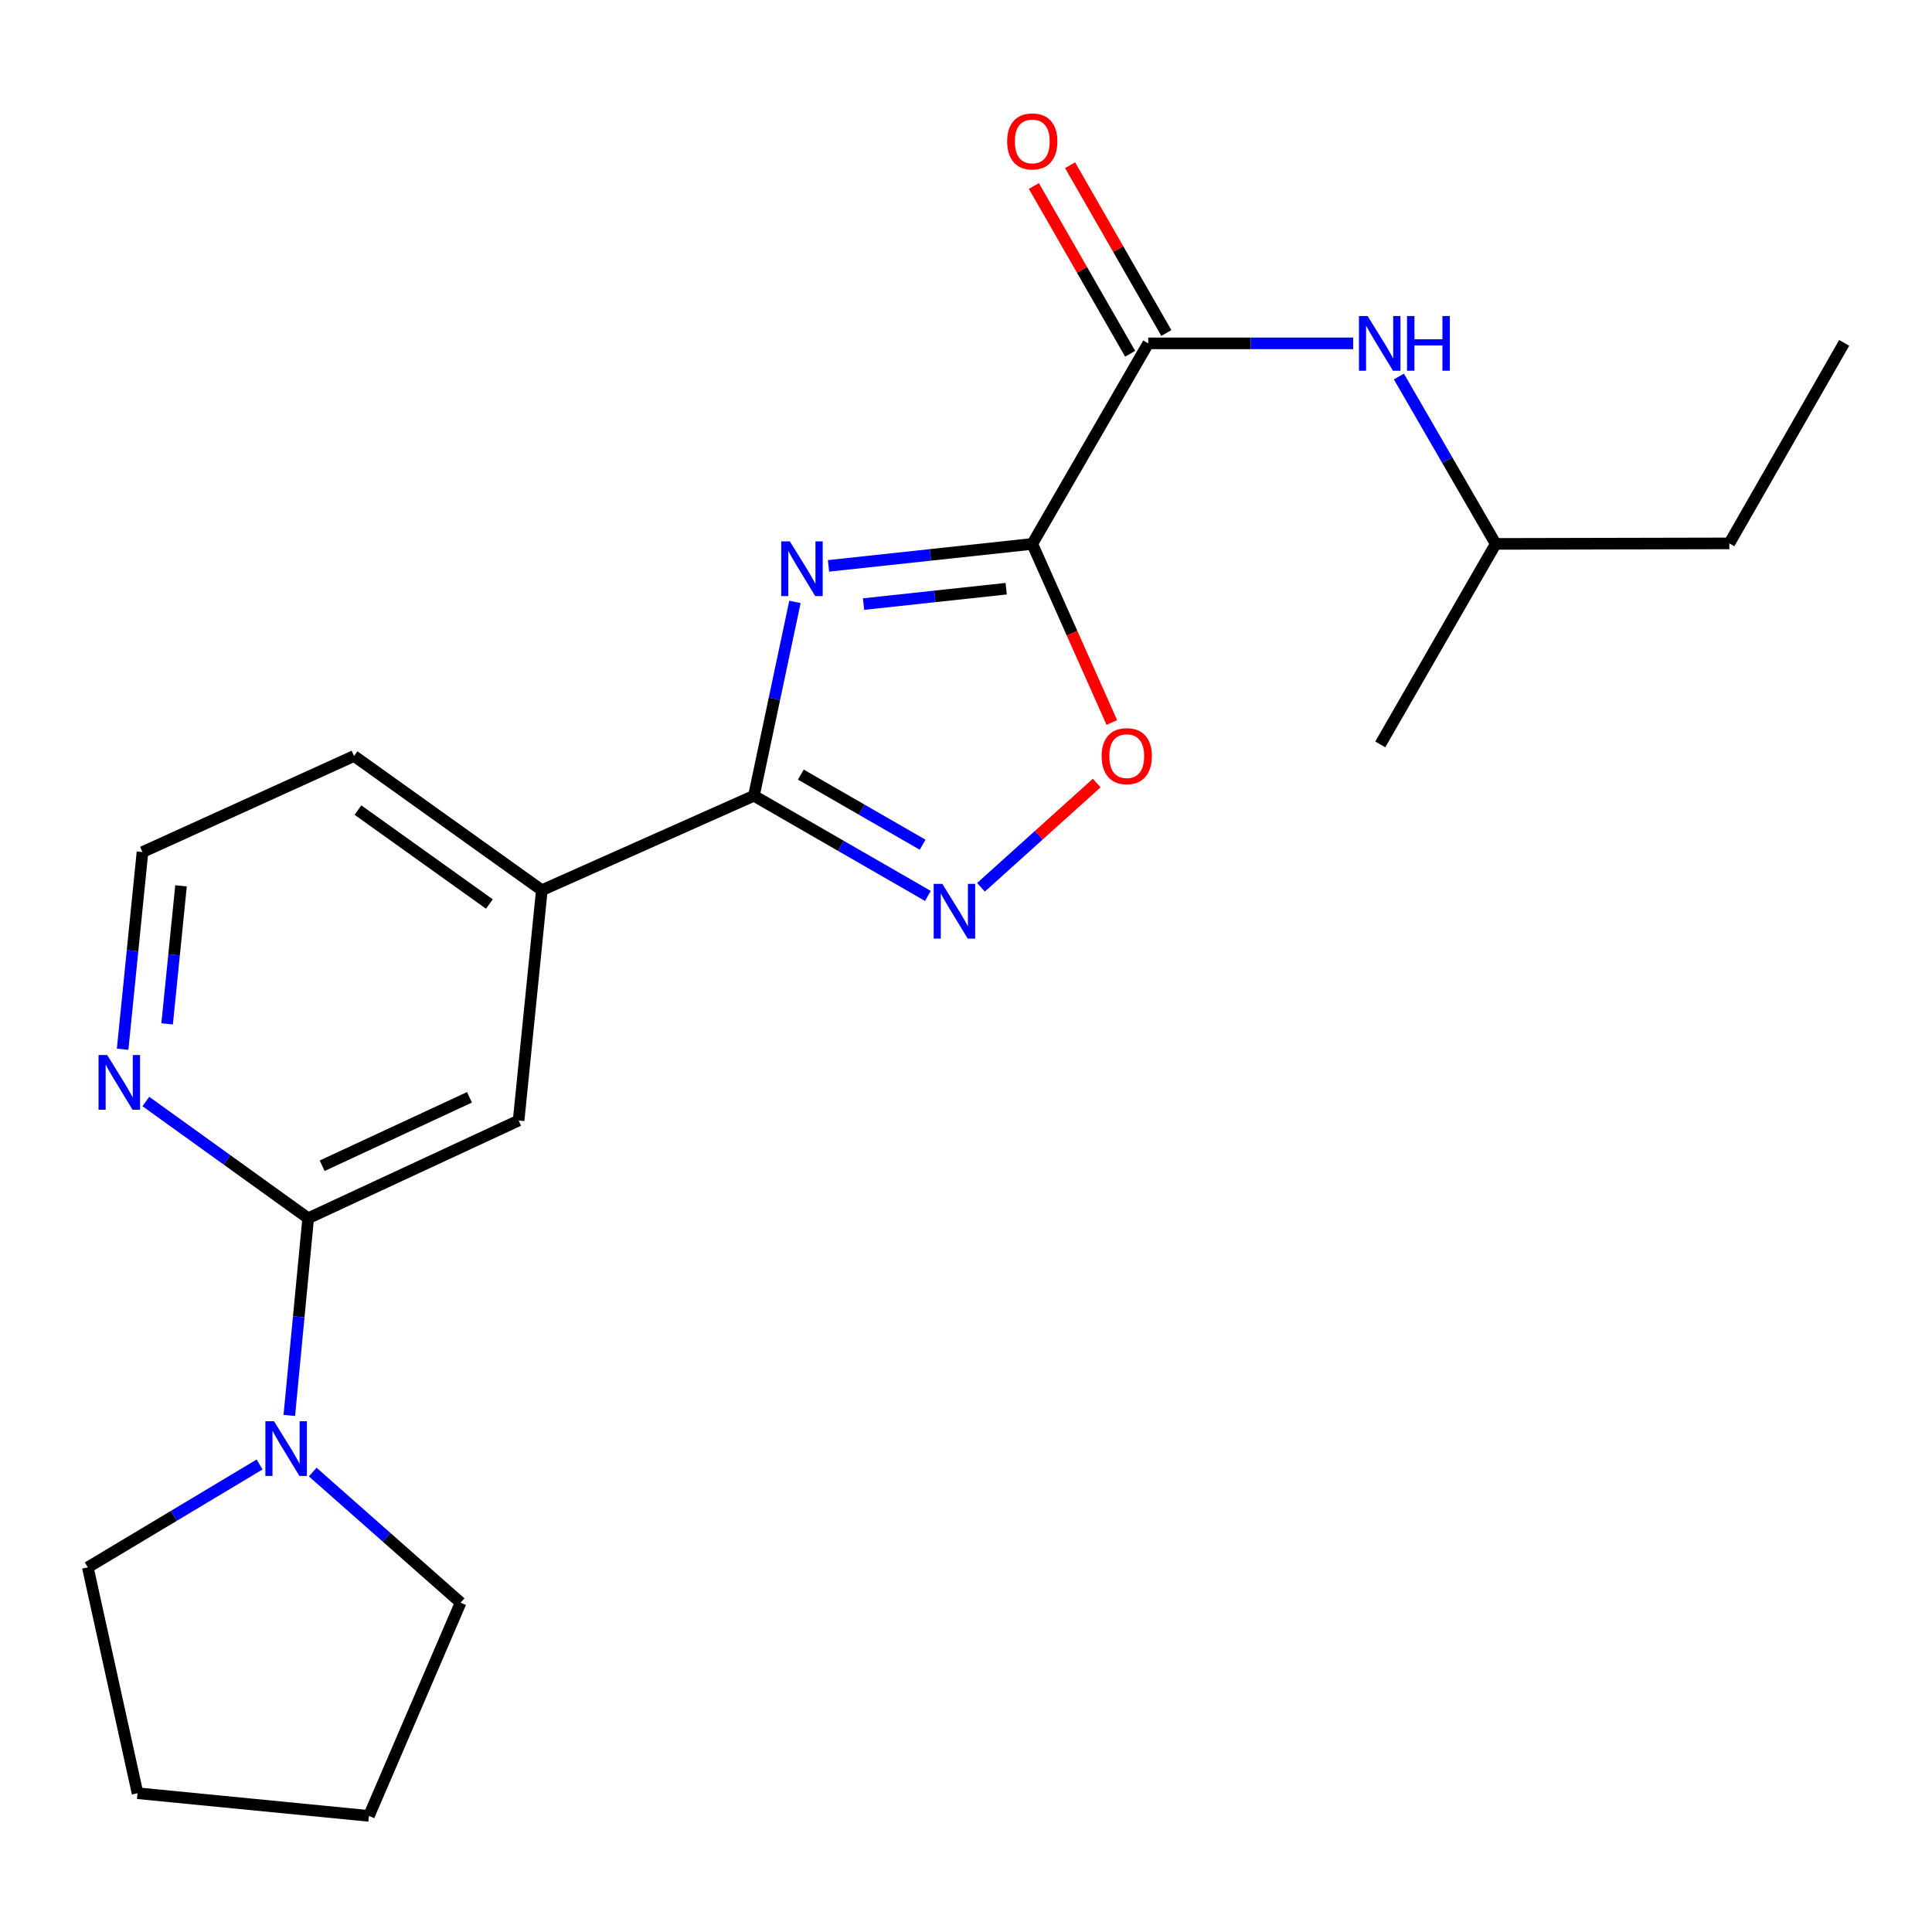<?xml version='1.0' encoding='iso-8859-1'?>
<svg version='1.1' baseProfile='full'
              xmlns='http://www.w3.org/2000/svg'
                      xmlns:rdkit='http://www.rdkit.org/xml'
                      xmlns:xlink='http://www.w3.org/1999/xlink'
                  xml:space='preserve'
width='1000px' height='1000px' viewBox='0 0 1000 1000'>
<!-- END OF HEADER -->
<rect style='opacity:1.0;fill:#FFFFFF;stroke:none' width='1000' height='1000' x='0' y='0'> </rect>
<path class='bond-0' d='M 534.303,281.523 L 481.568,287.209' style='fill:none;fill-rule:evenodd;stroke:#000000;stroke-width:6px;stroke-linecap:butt;stroke-linejoin:miter;stroke-opacity:1' />
<path class='bond-0' d='M 481.568,287.209 L 428.832,292.896' style='fill:none;fill-rule:evenodd;stroke:#0000FF;stroke-width:6px;stroke-linecap:butt;stroke-linejoin:miter;stroke-opacity:1' />
<path class='bond-0' d='M 520.799,304.709 L 483.884,308.689' style='fill:none;fill-rule:evenodd;stroke:#000000;stroke-width:6px;stroke-linecap:butt;stroke-linejoin:miter;stroke-opacity:1' />
<path class='bond-0' d='M 483.884,308.689 L 446.969,312.67' style='fill:none;fill-rule:evenodd;stroke:#0000FF;stroke-width:6px;stroke-linecap:butt;stroke-linejoin:miter;stroke-opacity:1' />
<path class='bond-3' d='M 534.303,281.523 L 594.327,177.725' style='fill:none;fill-rule:evenodd;stroke:#000000;stroke-width:6px;stroke-linecap:butt;stroke-linejoin:miter;stroke-opacity:1' />
<path class='bond-4' d='M 534.303,281.523 L 554.894,327.748' style='fill:none;fill-rule:evenodd;stroke:#000000;stroke-width:6px;stroke-linecap:butt;stroke-linejoin:miter;stroke-opacity:1' />
<path class='bond-4' d='M 554.894,327.748 L 575.484,373.973' style='fill:none;fill-rule:evenodd;stroke:#FF0000;stroke-width:6px;stroke-linecap:butt;stroke-linejoin:miter;stroke-opacity:1' />
<path class='bond-1' d='M 411.462,311.54 L 400.844,361.711' style='fill:none;fill-rule:evenodd;stroke:#0000FF;stroke-width:6px;stroke-linecap:butt;stroke-linejoin:miter;stroke-opacity:1' />
<path class='bond-1' d='M 400.844,361.711 L 390.225,411.882' style='fill:none;fill-rule:evenodd;stroke:#000000;stroke-width:6px;stroke-linecap:butt;stroke-linejoin:miter;stroke-opacity:1' />
<path class='bond-7' d='M 390.225,411.882 L 280.451,460.768' style='fill:none;fill-rule:evenodd;stroke:#000000;stroke-width:6px;stroke-linecap:butt;stroke-linejoin:miter;stroke-opacity:1' />
<path class='bond-22' d='M 390.225,411.882 L 435.251,437.808' style='fill:none;fill-rule:evenodd;stroke:#000000;stroke-width:6px;stroke-linecap:butt;stroke-linejoin:miter;stroke-opacity:1' />
<path class='bond-22' d='M 435.251,437.808 L 480.277,463.734' style='fill:none;fill-rule:evenodd;stroke:#0000FF;stroke-width:6px;stroke-linecap:butt;stroke-linejoin:miter;stroke-opacity:1' />
<path class='bond-22' d='M 414.514,400.937 L 446.032,419.085' style='fill:none;fill-rule:evenodd;stroke:#000000;stroke-width:6px;stroke-linecap:butt;stroke-linejoin:miter;stroke-opacity:1' />
<path class='bond-22' d='M 446.032,419.085 L 477.55,437.233' style='fill:none;fill-rule:evenodd;stroke:#0000FF;stroke-width:6px;stroke-linecap:butt;stroke-linejoin:miter;stroke-opacity:1' />
<path class='bond-2' d='M 507.752,459.264 L 537.707,432.279' style='fill:none;fill-rule:evenodd;stroke:#0000FF;stroke-width:6px;stroke-linecap:butt;stroke-linejoin:miter;stroke-opacity:1' />
<path class='bond-2' d='M 537.707,432.279 L 567.662,405.295' style='fill:none;fill-rule:evenodd;stroke:#FF0000;stroke-width:6px;stroke-linecap:butt;stroke-linejoin:miter;stroke-opacity:1' />
<path class='bond-8' d='M 594.327,177.725 L 647.364,177.725' style='fill:none;fill-rule:evenodd;stroke:#000000;stroke-width:6px;stroke-linecap:butt;stroke-linejoin:miter;stroke-opacity:1' />
<path class='bond-8' d='M 647.364,177.725 L 700.401,177.725' style='fill:none;fill-rule:evenodd;stroke:#0000FF;stroke-width:6px;stroke-linecap:butt;stroke-linejoin:miter;stroke-opacity:1' />
<path class='bond-11' d='M 603.697,172.35 L 578.784,128.93' style='fill:none;fill-rule:evenodd;stroke:#000000;stroke-width:6px;stroke-linecap:butt;stroke-linejoin:miter;stroke-opacity:1' />
<path class='bond-11' d='M 578.784,128.93 L 553.871,85.511' style='fill:none;fill-rule:evenodd;stroke:#FF0000;stroke-width:6px;stroke-linecap:butt;stroke-linejoin:miter;stroke-opacity:1' />
<path class='bond-11' d='M 584.958,183.101 L 560.045,139.682' style='fill:none;fill-rule:evenodd;stroke:#000000;stroke-width:6px;stroke-linecap:butt;stroke-linejoin:miter;stroke-opacity:1' />
<path class='bond-11' d='M 560.045,139.682 L 535.133,96.263' style='fill:none;fill-rule:evenodd;stroke:#FF0000;stroke-width:6px;stroke-linecap:butt;stroke-linejoin:miter;stroke-opacity:1' />
<path class='bond-5' d='M 159.514,630.567 L 268.436,579.976' style='fill:none;fill-rule:evenodd;stroke:#000000;stroke-width:6px;stroke-linecap:butt;stroke-linejoin:miter;stroke-opacity:1' />
<path class='bond-5' d='M 166.752,603.384 L 242.997,567.971' style='fill:none;fill-rule:evenodd;stroke:#000000;stroke-width:6px;stroke-linecap:butt;stroke-linejoin:miter;stroke-opacity:1' />
<path class='bond-6' d='M 159.514,630.567 L 154.628,681.6' style='fill:none;fill-rule:evenodd;stroke:#000000;stroke-width:6px;stroke-linecap:butt;stroke-linejoin:miter;stroke-opacity:1' />
<path class='bond-6' d='M 154.628,681.6 L 149.742,732.633' style='fill:none;fill-rule:evenodd;stroke:#0000FF;stroke-width:6px;stroke-linecap:butt;stroke-linejoin:miter;stroke-opacity:1' />
<path class='bond-23' d='M 159.514,630.567 L 117.503,600.351' style='fill:none;fill-rule:evenodd;stroke:#000000;stroke-width:6px;stroke-linecap:butt;stroke-linejoin:miter;stroke-opacity:1' />
<path class='bond-23' d='M 117.503,600.351 L 75.493,570.134' style='fill:none;fill-rule:evenodd;stroke:#0000FF;stroke-width:6px;stroke-linecap:butt;stroke-linejoin:miter;stroke-opacity:1' />
<path class='bond-13' d='M 134.368,758.011 L 89.912,784.637' style='fill:none;fill-rule:evenodd;stroke:#0000FF;stroke-width:6px;stroke-linecap:butt;stroke-linejoin:miter;stroke-opacity:1' />
<path class='bond-13' d='M 89.912,784.637 L 45.455,811.264' style='fill:none;fill-rule:evenodd;stroke:#000000;stroke-width:6px;stroke-linecap:butt;stroke-linejoin:miter;stroke-opacity:1' />
<path class='bond-14' d='M 161.852,761.931 L 200.135,795.737' style='fill:none;fill-rule:evenodd;stroke:#0000FF;stroke-width:6px;stroke-linecap:butt;stroke-linejoin:miter;stroke-opacity:1' />
<path class='bond-14' d='M 200.135,795.737 L 238.418,829.544' style='fill:none;fill-rule:evenodd;stroke:#000000;stroke-width:6px;stroke-linecap:butt;stroke-linejoin:miter;stroke-opacity:1' />
<path class='bond-9' d='M 280.451,460.768 L 268.436,579.976' style='fill:none;fill-rule:evenodd;stroke:#000000;stroke-width:6px;stroke-linecap:butt;stroke-linejoin:miter;stroke-opacity:1' />
<path class='bond-16' d='M 280.451,460.768 L 183.255,391.297' style='fill:none;fill-rule:evenodd;stroke:#000000;stroke-width:6px;stroke-linecap:butt;stroke-linejoin:miter;stroke-opacity:1' />
<path class='bond-16' d='M 253.309,467.924 L 185.272,419.294' style='fill:none;fill-rule:evenodd;stroke:#000000;stroke-width:6px;stroke-linecap:butt;stroke-linejoin:miter;stroke-opacity:1' />
<path class='bond-15' d='M 724.06,194.883 L 749.116,238.203' style='fill:none;fill-rule:evenodd;stroke:#0000FF;stroke-width:6px;stroke-linecap:butt;stroke-linejoin:miter;stroke-opacity:1' />
<path class='bond-15' d='M 749.116,238.203 L 774.172,281.523' style='fill:none;fill-rule:evenodd;stroke:#000000;stroke-width:6px;stroke-linecap:butt;stroke-linejoin:miter;stroke-opacity:1' />
<path class='bond-10' d='M 63.469,543.089 L 68.607,492.062' style='fill:none;fill-rule:evenodd;stroke:#0000FF;stroke-width:6px;stroke-linecap:butt;stroke-linejoin:miter;stroke-opacity:1' />
<path class='bond-10' d='M 68.607,492.062 L 73.744,441.036' style='fill:none;fill-rule:evenodd;stroke:#000000;stroke-width:6px;stroke-linecap:butt;stroke-linejoin:miter;stroke-opacity:1' />
<path class='bond-10' d='M 86.506,529.945 L 90.103,494.227' style='fill:none;fill-rule:evenodd;stroke:#0000FF;stroke-width:6px;stroke-linecap:butt;stroke-linejoin:miter;stroke-opacity:1' />
<path class='bond-10' d='M 90.103,494.227 L 93.699,458.508' style='fill:none;fill-rule:evenodd;stroke:#000000;stroke-width:6px;stroke-linecap:butt;stroke-linejoin:miter;stroke-opacity:1' />
<path class='bond-12' d='M 73.744,441.036 L 183.255,391.297' style='fill:none;fill-rule:evenodd;stroke:#000000;stroke-width:6px;stroke-linecap:butt;stroke-linejoin:miter;stroke-opacity:1' />
<path class='bond-20' d='M 45.455,811.264 L 71.188,928.168' style='fill:none;fill-rule:evenodd;stroke:#000000;stroke-width:6px;stroke-linecap:butt;stroke-linejoin:miter;stroke-opacity:1' />
<path class='bond-19' d='M 238.418,829.544 L 190.96,939.906' style='fill:none;fill-rule:evenodd;stroke:#000000;stroke-width:6px;stroke-linecap:butt;stroke-linejoin:miter;stroke-opacity:1' />
<path class='bond-17' d='M 774.172,281.523 L 895.097,281.259' style='fill:none;fill-rule:evenodd;stroke:#000000;stroke-width:6px;stroke-linecap:butt;stroke-linejoin:miter;stroke-opacity:1' />
<path class='bond-18' d='M 774.172,281.523 L 714.412,385.296' style='fill:none;fill-rule:evenodd;stroke:#000000;stroke-width:6px;stroke-linecap:butt;stroke-linejoin:miter;stroke-opacity:1' />
<path class='bond-21' d='M 895.097,281.259 L 954.545,177.473' style='fill:none;fill-rule:evenodd;stroke:#000000;stroke-width:6px;stroke-linecap:butt;stroke-linejoin:miter;stroke-opacity:1' />
<path class='bond-24' d='M 190.96,939.906 L 71.188,928.168' style='fill:none;fill-rule:evenodd;stroke:#000000;stroke-width:6px;stroke-linecap:butt;stroke-linejoin:miter;stroke-opacity:1' />
<path  class='atom-1' d='M 408.835 280.217
L 418.115 295.217
Q 419.035 296.697, 420.515 299.377
Q 421.995 302.057, 422.075 302.217
L 422.075 280.217
L 425.835 280.217
L 425.835 308.537
L 421.955 308.537
L 411.995 292.137
Q 410.835 290.217, 409.595 288.017
Q 408.395 285.817, 408.035 285.137
L 408.035 308.537
L 404.355 308.537
L 404.355 280.217
L 408.835 280.217
' fill='#0000FF'/>
<path  class='atom-3' d='M 487.751 457.482
L 497.031 472.482
Q 497.951 473.962, 499.431 476.642
Q 500.911 479.322, 500.991 479.482
L 500.991 457.482
L 504.751 457.482
L 504.751 485.802
L 500.871 485.802
L 490.911 469.402
Q 489.751 467.482, 488.511 465.282
Q 487.311 463.082, 486.951 462.402
L 486.951 485.802
L 483.271 485.802
L 483.271 457.482
L 487.751 457.482
' fill='#0000FF'/>
<path  class='atom-5' d='M 570.201 391.377
Q 570.201 384.577, 573.561 380.777
Q 576.921 376.977, 583.201 376.977
Q 589.481 376.977, 592.841 380.777
Q 596.201 384.577, 596.201 391.377
Q 596.201 398.257, 592.801 402.177
Q 589.401 406.057, 583.201 406.057
Q 576.961 406.057, 573.561 402.177
Q 570.201 398.297, 570.201 391.377
M 583.201 402.857
Q 587.521 402.857, 589.841 399.977
Q 592.201 397.057, 592.201 391.377
Q 592.201 385.817, 589.841 383.017
Q 587.521 380.177, 583.201 380.177
Q 578.881 380.177, 576.521 382.977
Q 574.201 385.777, 574.201 391.377
Q 574.201 397.097, 576.521 399.977
Q 578.881 402.857, 583.201 402.857
' fill='#FF0000'/>
<path  class='atom-7' d='M 141.84 735.627
L 151.12 750.627
Q 152.04 752.107, 153.52 754.787
Q 155 757.467, 155.08 757.627
L 155.08 735.627
L 158.84 735.627
L 158.84 763.947
L 154.96 763.947
L 145 747.547
Q 143.84 745.627, 142.6 743.427
Q 141.4 741.227, 141.04 740.547
L 141.04 763.947
L 137.36 763.947
L 137.36 735.627
L 141.84 735.627
' fill='#0000FF'/>
<path  class='atom-9' d='M 707.876 163.565
L 717.156 178.565
Q 718.076 180.045, 719.556 182.725
Q 721.036 185.405, 721.116 185.565
L 721.116 163.565
L 724.876 163.565
L 724.876 191.885
L 720.996 191.885
L 711.036 175.485
Q 709.876 173.565, 708.636 171.365
Q 707.436 169.165, 707.076 168.485
L 707.076 191.885
L 703.396 191.885
L 703.396 163.565
L 707.876 163.565
' fill='#0000FF'/>
<path  class='atom-9' d='M 728.276 163.565
L 732.116 163.565
L 732.116 175.605
L 746.596 175.605
L 746.596 163.565
L 750.436 163.565
L 750.436 191.885
L 746.596 191.885
L 746.596 178.805
L 732.116 178.805
L 732.116 191.885
L 728.276 191.885
L 728.276 163.565
' fill='#0000FF'/>
<path  class='atom-11' d='M 55.482 546.084
L 64.762 561.084
Q 65.682 562.564, 67.162 565.244
Q 68.642 567.924, 68.722 568.084
L 68.722 546.084
L 72.482 546.084
L 72.482 574.404
L 68.602 574.404
L 58.642 558.004
Q 57.482 556.084, 56.242 553.884
Q 55.042 551.684, 54.682 551.004
L 54.682 574.404
L 51.002 574.404
L 51.002 546.084
L 55.482 546.084
' fill='#0000FF'/>
<path  class='atom-12' d='M 521.303 73.192
Q 521.303 66.392, 524.663 62.592
Q 528.023 58.792, 534.303 58.792
Q 540.583 58.792, 543.943 62.592
Q 547.303 66.392, 547.303 73.192
Q 547.303 80.072, 543.903 83.992
Q 540.503 87.872, 534.303 87.872
Q 528.063 87.872, 524.663 83.992
Q 521.303 80.112, 521.303 73.192
M 534.303 84.672
Q 538.623 84.672, 540.943 81.792
Q 543.303 78.872, 543.303 73.192
Q 543.303 67.632, 540.943 64.832
Q 538.623 61.992, 534.303 61.992
Q 529.983 61.992, 527.623 64.792
Q 525.303 67.592, 525.303 73.192
Q 525.303 78.912, 527.623 81.792
Q 529.983 84.672, 534.303 84.672
' fill='#FF0000'/>
</svg>
